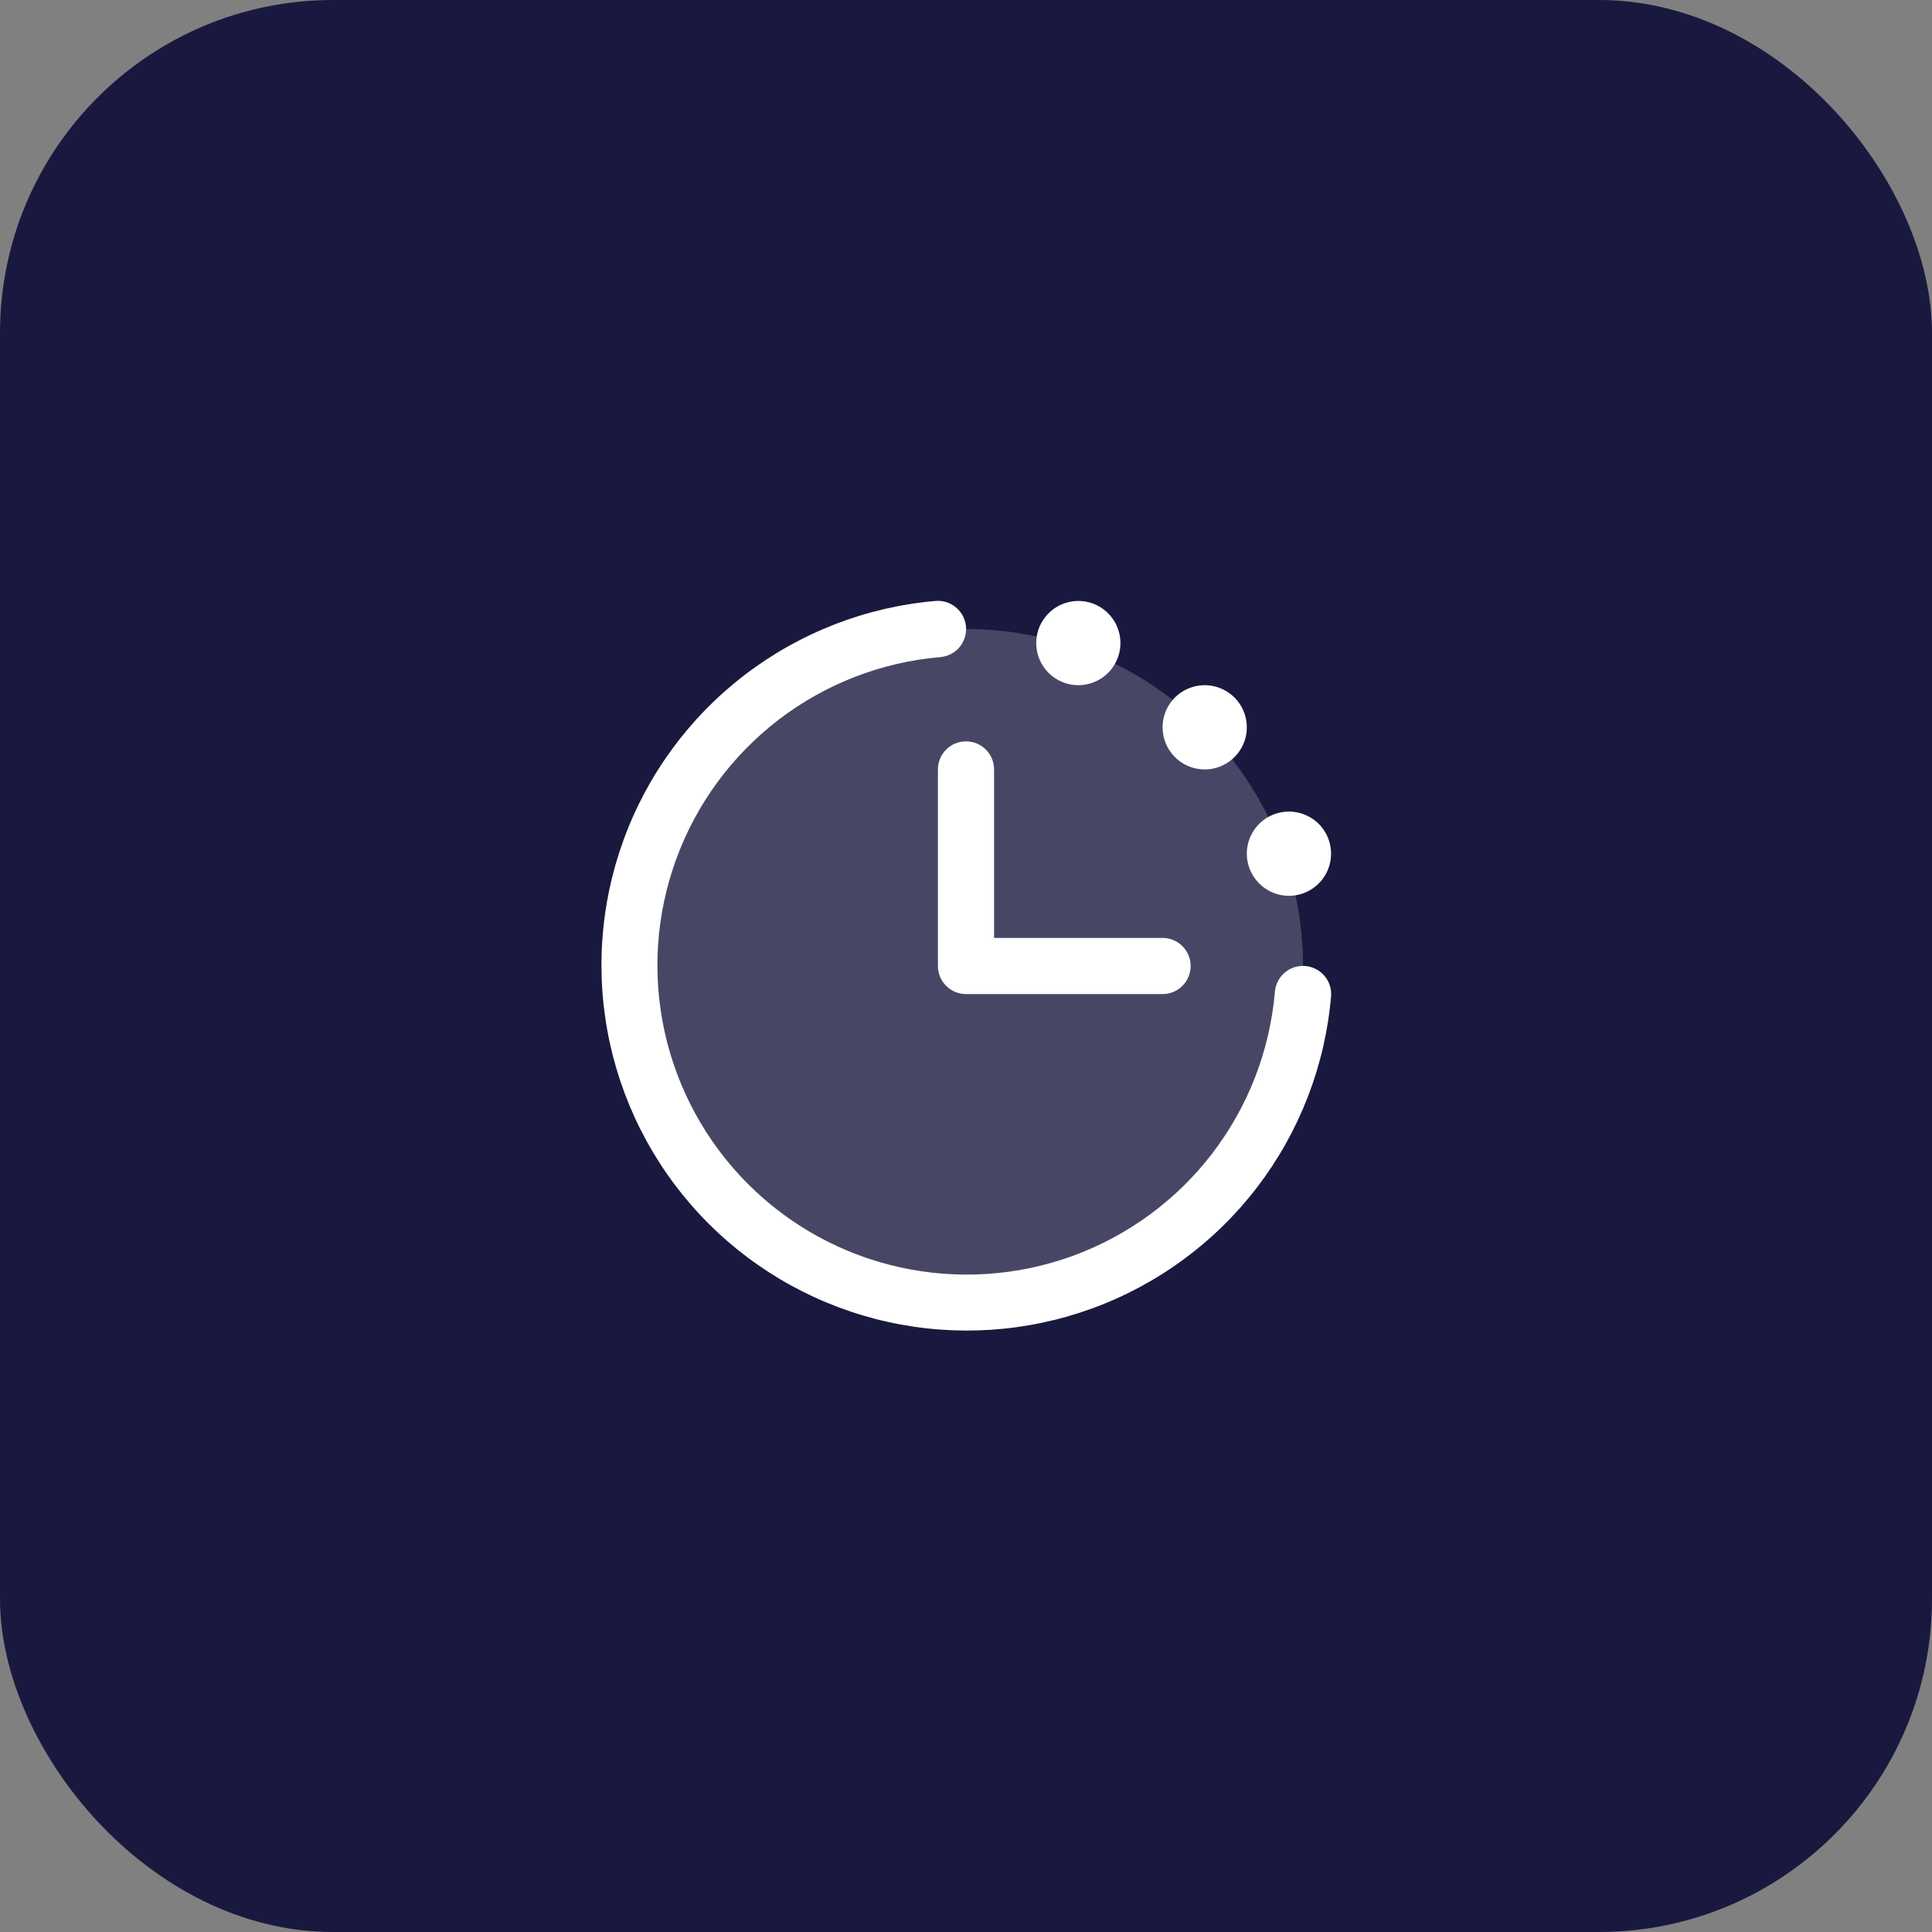 <?xml version="1.0" encoding="UTF-8"?> <svg xmlns="http://www.w3.org/2000/svg" width="43" height="43" viewBox="0 0 43 43" fill="none"><rect x="0" y="0" width="43" height="43" fill="#808080" stroke="none"/><rect width="43" height="43" rx="7.411" fill="#19193F"></rect><path opacity="0.2" d="M29 21.5C29 22.983 28.56 24.433 27.736 25.667C26.912 26.9 25.741 27.861 24.37 28.429C23 28.997 21.492 29.145 20.037 28.856C18.582 28.567 17.246 27.852 16.197 26.803C15.148 25.754 14.434 24.418 14.144 22.963C13.855 21.508 14.003 20 14.571 18.63C15.139 17.259 16.1 16.088 17.333 15.264C18.567 14.44 20.017 14 21.5 14C23.489 14 25.397 14.79 26.803 16.197C28.21 17.603 29 19.511 29 21.5Z" fill="white"></path><path d="M29.625 22.177C29.492 23.721 28.921 25.194 27.98 26.424C27.038 27.655 25.764 28.59 24.308 29.121C22.853 29.652 21.276 29.757 19.763 29.422C18.25 29.087 16.864 28.327 15.769 27.232C14.673 26.136 13.913 24.75 13.578 23.237C13.244 21.724 13.348 20.148 13.879 18.692C14.41 17.236 15.345 15.963 16.576 15.021C17.806 14.079 19.28 13.508 20.823 13.375C20.906 13.368 20.988 13.378 21.067 13.403C21.145 13.428 21.218 13.469 21.28 13.522C21.343 13.575 21.395 13.64 21.433 13.713C21.47 13.787 21.493 13.867 21.5 13.949C21.507 14.031 21.497 14.113 21.472 14.192C21.447 14.27 21.407 14.343 21.354 14.406C21.3 14.469 21.235 14.52 21.162 14.558C21.089 14.595 21.009 14.618 20.927 14.625C19.62 14.737 18.373 15.22 17.331 16.018C16.29 16.815 15.498 17.893 15.049 19.125C14.599 20.357 14.511 21.691 14.794 22.972C15.078 24.252 15.721 25.425 16.648 26.352C17.575 27.28 18.748 27.923 20.029 28.206C21.309 28.489 22.644 28.401 23.876 27.952C25.108 27.502 26.186 26.71 26.983 25.669C27.78 24.628 28.263 23.38 28.375 22.074C28.389 21.908 28.468 21.754 28.595 21.647C28.721 21.539 28.886 21.486 29.052 21.5C29.217 21.514 29.371 21.593 29.479 21.72C29.586 21.847 29.639 22.011 29.625 22.177ZM20.875 17.125V21.5C20.875 21.666 20.941 21.825 21.058 21.942C21.175 22.059 21.334 22.125 21.5 22.125H25.875C26.041 22.125 26.2 22.059 26.317 21.942C26.434 21.825 26.5 21.666 26.5 21.5C26.5 21.334 26.434 21.175 26.317 21.058C26.2 20.941 26.041 20.875 25.875 20.875H22.125V17.125C22.125 16.959 22.059 16.8 21.942 16.683C21.825 16.566 21.666 16.5 21.5 16.5C21.334 16.5 21.175 16.566 21.058 16.683C20.941 16.8 20.875 16.959 20.875 17.125ZM24 15.25C24.186 15.25 24.367 15.195 24.521 15.092C24.675 14.989 24.795 14.843 24.866 14.671C24.937 14.5 24.956 14.312 24.919 14.13C24.883 13.948 24.794 13.781 24.663 13.65C24.532 13.519 24.365 13.429 24.183 13.393C24.001 13.357 23.813 13.376 23.641 13.447C23.47 13.518 23.324 13.638 23.221 13.792C23.117 13.946 23.063 14.127 23.063 14.313C23.063 14.561 23.161 14.8 23.337 14.976C23.513 15.151 23.751 15.25 24 15.25ZM26.813 17.125C26.998 17.125 27.179 17.07 27.333 16.967C27.488 16.864 27.608 16.718 27.679 16.546C27.75 16.375 27.768 16.187 27.732 16.005C27.696 15.823 27.607 15.656 27.476 15.525C27.344 15.394 27.177 15.304 26.995 15.268C26.814 15.232 26.625 15.251 26.454 15.322C26.282 15.393 26.136 15.513 26.033 15.667C25.93 15.821 25.875 16.002 25.875 16.188C25.875 16.436 25.974 16.675 26.15 16.851C26.326 17.026 26.564 17.125 26.813 17.125ZM28.688 19.938C28.873 19.938 29.054 19.883 29.208 19.78C29.363 19.677 29.483 19.53 29.554 19.359C29.625 19.188 29.643 18.999 29.607 18.817C29.571 18.635 29.482 18.468 29.351 18.337C29.219 18.206 29.052 18.117 28.87 18.081C28.689 18.044 28.5 18.063 28.329 18.134C28.157 18.205 28.011 18.325 27.908 18.479C27.805 18.634 27.75 18.815 27.75 19C27.75 19.249 27.849 19.487 28.025 19.663C28.201 19.839 28.439 19.938 28.688 19.938Z" fill="white"></path></svg> 